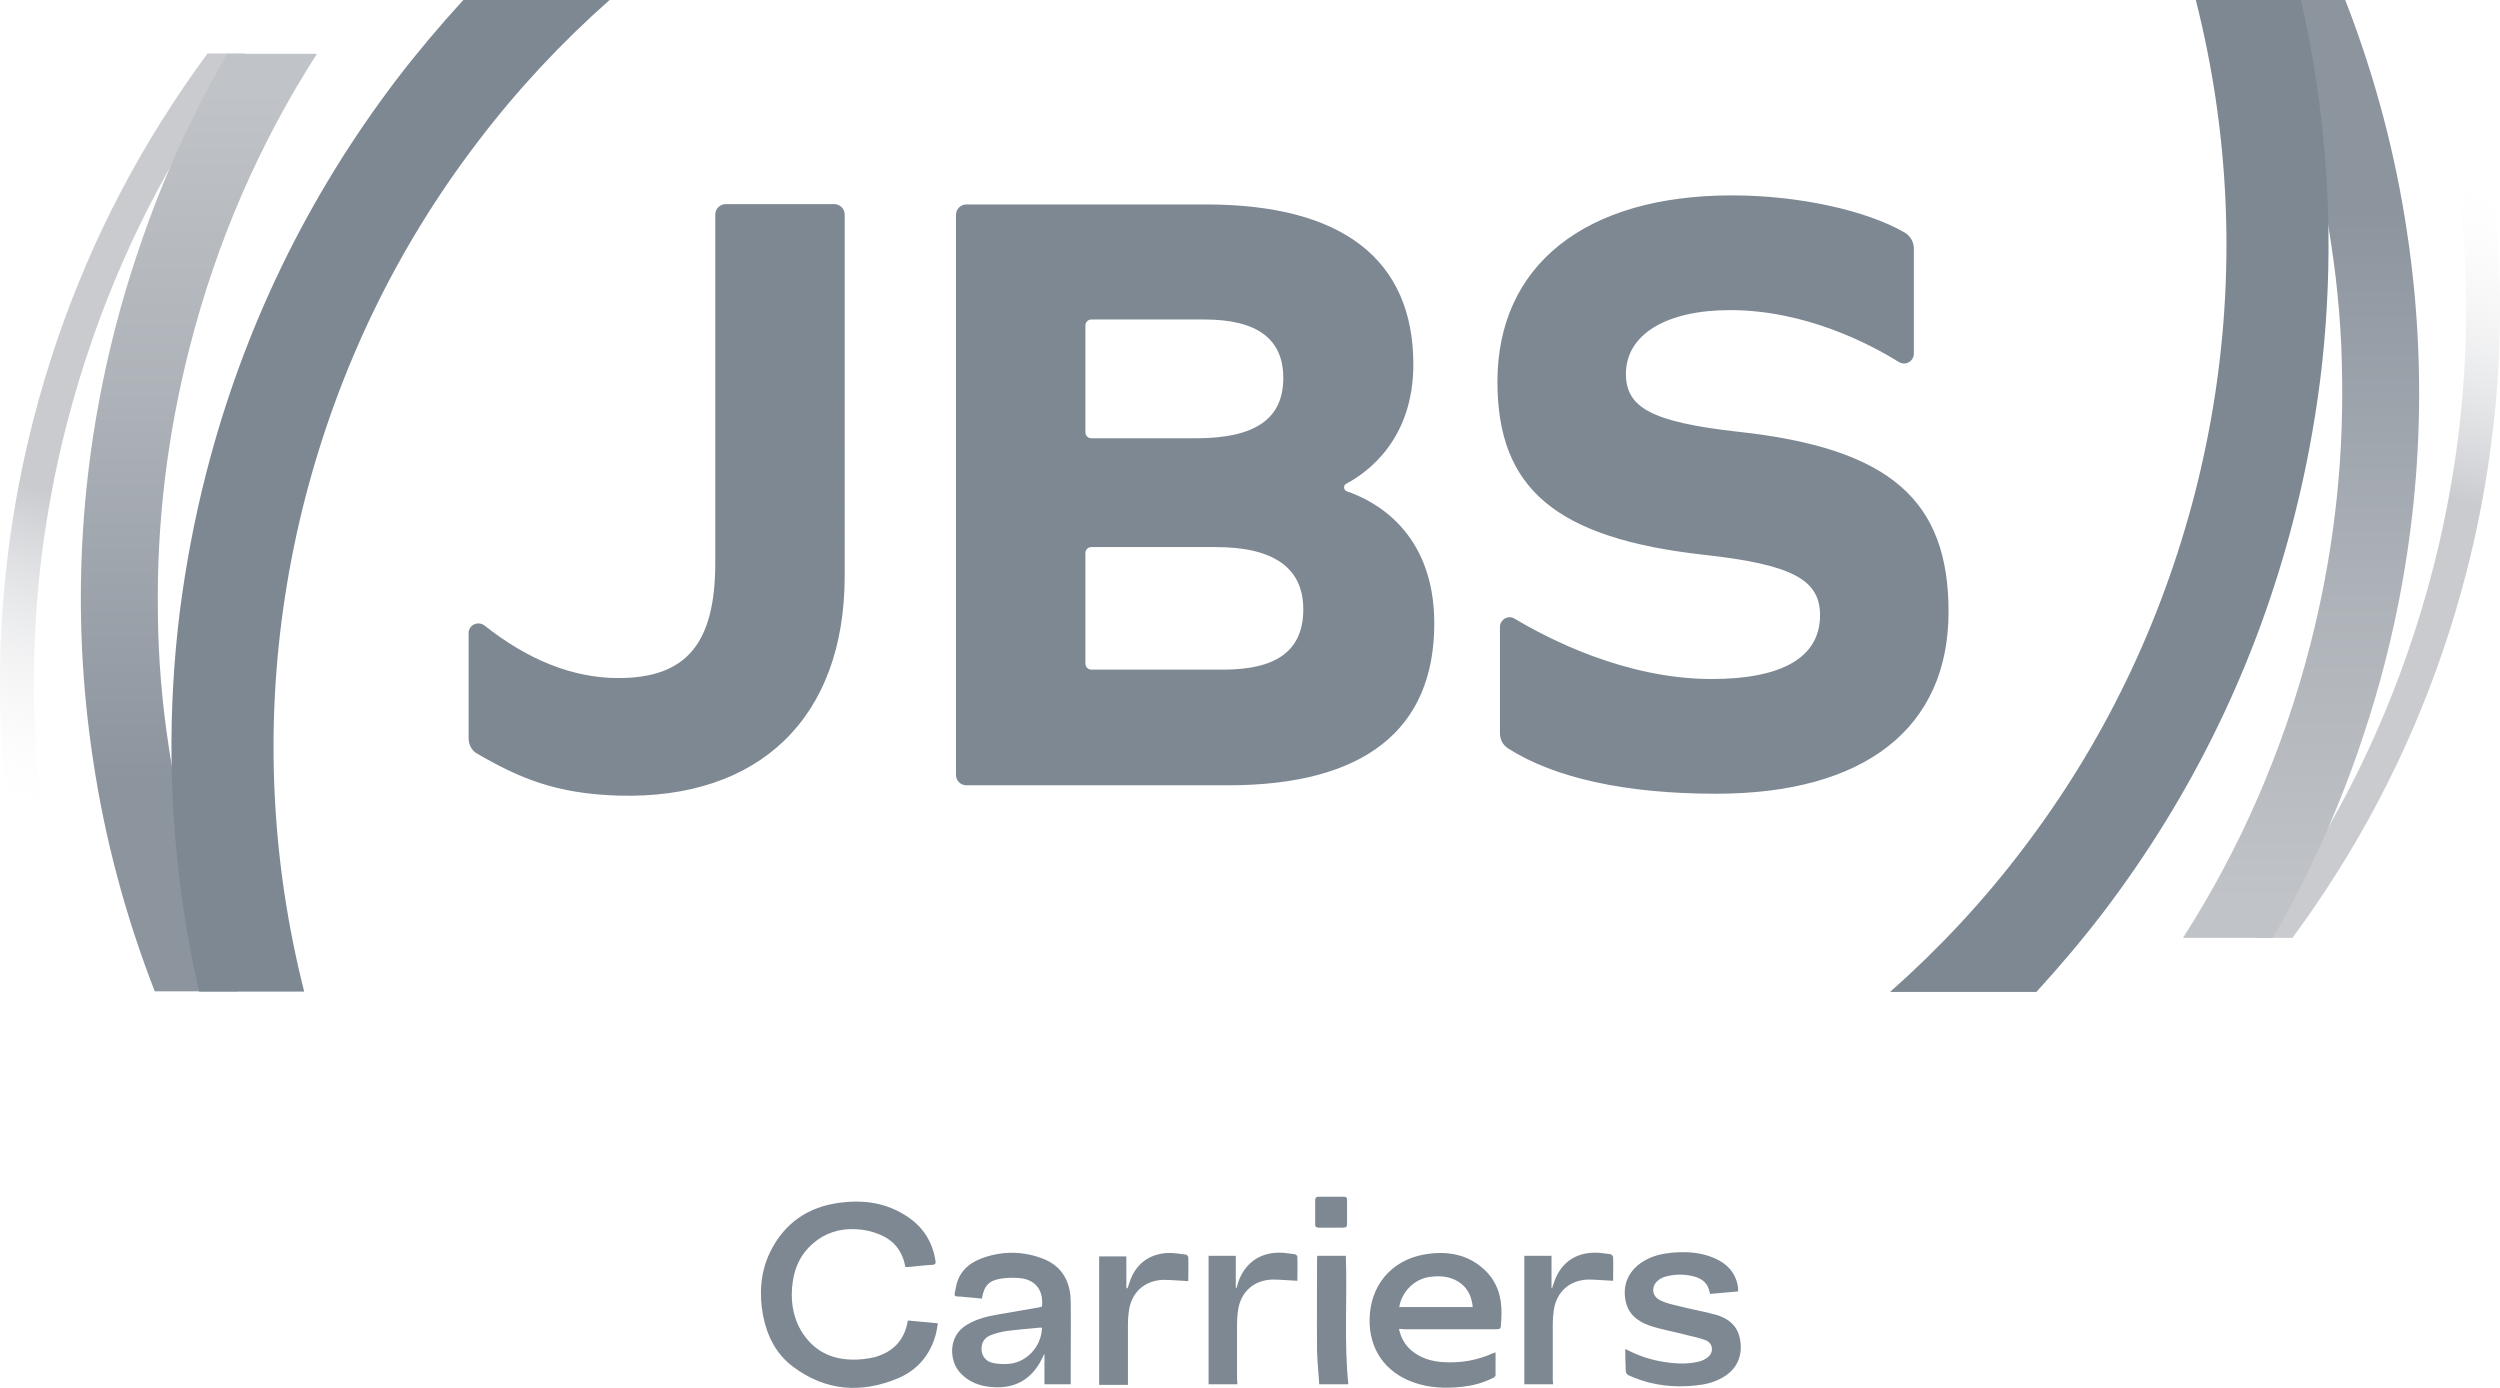 <?xml version="1.0" encoding="utf-8"?>
<!-- Generator: Adobe Illustrator 28.1.0, SVG Export Plug-In . SVG Version: 6.00 Build 0)  -->
<svg version="1.1" id="Layer_1" xmlns="http://www.w3.org/2000/svg" xmlns:xlink="http://www.w3.org/1999/xlink" x="0px" y="0px"
	 viewBox="0 0 799.7 444" style="enable-background:new 0 0 799.7 444;" xml:space="preserve">
<style type="text/css">
	.st0{fill:#7D8892;}
	.st1{fill:url(#SVGID_1_);}
	.st2{fill:url(#SVGID_00000010275093300355780190000004793992337283281065_);}
	.st3{fill:url(#SVGID_00000134245982610343192890000004359841637672704158_);}
	.st4{fill:url(#SVGID_00000068656119347328011670000006356497490377976455_);}
</style>
<g>
	<g>
		<path class="st0" d="M232.1,65.3c-1.8,0-3.3,1.5-3.3,3.3V180c0,25.7-9.1,36.9-31,36.9c-14.9,0-29.3-6.1-42.8-16.8
			c-2.1-1.6-5.1-0.2-5.1,2.4v33.6c0,2,0.9,3.9,2.6,4.9c13.6,7.9,25.3,12.9,45.3,13.5c45,1.3,72.4-24.8,72.4-70.3V68.6
			c0-1.8-1.5-3.3-3.3-3.3H232.1z M555.9,138.1c-27.7-3.1-35.8-7.8-35.8-18.5c0-12.6,12.9-20.4,33.3-20.4c24.3,0,45,11,54,16.6
			c2.1,1.3,4.8-0.2,4.8-2.7V79.5c0-2.1-1.1-4-2.9-5.1C597,67.3,575.4,62.5,554,62.5c-47,0-75,22.4-75,59.6
			c0,34.1,18.5,50.1,66.3,55.4c28.3,3.1,36.9,8.1,36.9,19.3c0,13.4-12,20.4-34.7,20.4c-27.8,0-52.8-13.2-63-19.3
			c-2.1-1.3-4.7,0.3-4.7,2.7v33.9c0,2,0.9,3.8,2.6,4.9c14.9,9.5,37.7,14.5,66.5,14.5c47.6,0,74.4-21,74.4-58.2
			C623.3,160.2,604.9,143.4,555.9,138.1z M430.9,157.2c-1.2-0.4-1.3-2-0.2-2.5c6.8-3.6,21.4-14.2,21.4-38.1
			c0-33.6-22.7-51.2-66.3-51.2h-76.7c-1.8,0-3.3,1.5-3.3,3.3v179.2c0,1.8,1.5,3.3,3.3,3.3h83.7c43.4,0,66-17.6,66-51.8
			C458.8,169.8,439.2,160,430.9,157.2z M347.2,104.1c0-1,0.8-1.9,1.9-1.9h36.2c16.8,0,25.2,6.2,25.2,18.7c0,12.9-8.7,19.3-28,19.3
			h-33.4c-1,0-1.9-0.8-1.9-1.9V104.1z M391.4,214.2h-42.3c-1,0-1.9-0.8-1.9-1.9v-35.4c0-1,0.8-1.9,1.9-1.9h39.8c19,0,28,7,28,19.9
			C416.9,208,408.5,214.2,391.4,214.2z"/>
		
			<linearGradient id="SVGID_1_" gradientUnits="userSpaceOnUse" x1="886.183" y1="662.686" x2="965.763" y2="415.104" gradientTransform="matrix(1 0 0 1 -154.505 -382.927)">
			<stop  offset="0.501" style="stop-color:#C9CBCF"/>
			<stop  offset="0.902" style="stop-color:#FFFFFF;stop-opacity:0"/>
		</linearGradient>
		<path class="st1" d="M785.2,49.7c-0.6-4.3-1.4-8.6-2.2-12.9h10.9c0.8,4.1,1.4,8.1,2.1,12.2c6.7,44.7,4.3,89.8-7,133.9
			c-8.8,34.2-22.6,66.3-41.1,95.7c-4.6,7.3-9.4,14.4-14.6,21.4h-12c15.3-20.1,28.1-41.7,38.3-64.6c7.7-17.2,13.9-35.1,18.7-53.6
			C789.5,138.2,791.8,93.8,785.2,49.7z"/>
		
			<linearGradient id="SVGID_00000060027319142786818490000002922280862207734965_" gradientUnits="userSpaceOnUse" x1="890.563" y1="385.116" x2="890.563" y2="679.761" gradientTransform="matrix(1 0 0 1 -154.505 -382.927)">
			<stop  offset="0.22" style="stop-color:#8C949E"/>
			<stop  offset="0.646" style="stop-color:#AEB3B9"/>
			<stop  offset="0.971" style="stop-color:#C0C3C7"/>
		</linearGradient>
		<path style="fill:url(#SVGID_00000060027319142786818490000002922280862207734965_);" d="M745.7,78.1c-4-27-11.4-53.2-22-78.1
			h26.5c9.3,23.9,16,48.8,19.8,74.5c6.9,46,4.5,92.4-7.2,137.8c-2,7.8-4.3,15.5-6.8,23c-4.9,14.9-10.8,29.3-17.6,43.3
			c-3.5,7.3-7.3,14.4-11.4,21.4h-28.7c18.4-28.7,32.1-60.2,40.7-93.7c7.2-28,10.6-56.4,10.2-84.8C749.1,106.9,747.9,92.5,745.7,78.1
			z"/>
		<path class="st0" d="M604.7,317.2c15.5-13.7,29.6-28.8,42.2-45.4c25.9-33.9,44.4-72.3,55.2-114c10.7-41.7,12.9-84.3,6.6-126.5
			c-1.6-10.6-3.7-21-6.3-31.3H736c2,8.7,3.7,17.6,5,26.5c4.7,31.6,5.1,63.4,1.2,94.9c-1.9,14.9-4.7,29.8-8.5,44.6
			c-11.8,46-32.3,88.2-60.8,125.7c-6.8,8.9-14,17.4-21.5,25.6H604.7z"/>
		
			<linearGradient id="SVGID_00000116942318540039294040000005089085522215742093_" gradientUnits="userSpaceOnUse" x1="-640.211" y1="274.097" x2="-560.631" y2="26.515" gradientTransform="matrix(-1 0 0 -1 -572.221 311.497)">
			<stop  offset="0.501" style="stop-color:#C9CBCF"/>
			<stop  offset="0.902" style="stop-color:#FFFFFF;stop-opacity:0"/>
		</linearGradient>
		<path style="fill:url(#SVGID_00000116942318540039294040000005089085522215742093_);" d="M14.5,267.4c0.6,4.3,1.4,8.6,2.2,12.9
			H5.8c-0.8-4.1-1.4-8.1-2.1-12.2c-6.7-44.7-4.3-89.8,7-133.9c8.8-34.2,22.6-66.3,41.1-95.7c4.6-7.3,9.4-14.4,14.6-21.4h12
			C63.1,37.3,50.3,59,40.1,81.9c-7.7,17.2-13.9,35.1-18.7,53.6C10.2,179,7.9,223.4,14.5,267.4z"/>
		
			<linearGradient id="SVGID_00000165941098875604133570000008113363588421786245_" gradientUnits="userSpaceOnUse" x1="-635.832" y1="-3.473" x2="-635.832" y2="291.172" gradientTransform="matrix(-1 0 0 -1 -572.221 311.497)">
			<stop  offset="0.22" style="stop-color:#8C949E"/>
			<stop  offset="0.646" style="stop-color:#AEB3B9"/>
			<stop  offset="0.971" style="stop-color:#C0C3C7"/>
		</linearGradient>
		<path style="fill:url(#SVGID_00000165941098875604133570000008113363588421786245_);" d="M54,239c4,27,11.4,53.2,22,78.1H49.5
			c-9.3-23.9-16-48.8-19.8-74.5c-6.9-46-4.5-92.4,7.2-137.8c2-7.8,4.3-15.5,6.8-23C48.6,67,54.4,52.5,61.3,38.6
			c3.5-7.3,7.3-14.4,11.4-21.4h28.7C82.9,46,69.3,77.4,60.7,111c-7.2,28-10.6,56.4-10.2,84.8C50.6,210.2,51.8,224.7,54,239z"/>
		<path class="st0" d="M195,0c-15.5,13.7-29.6,28.8-42.2,45.4c-25.9,33.9-44.4,72.3-55.2,114c-10.7,41.7-12.9,84.3-6.6,126.5
			c1.6,10.6,3.7,21,6.3,31.3H63.7c-2-8.7-3.7-17.6-5-26.5c-4.7-31.6-5.1-63.4-1.2-94.9c1.9-14.9,4.7-29.8,8.5-44.6
			c11.8-46,32.3-88.2,60.8-125.7c6.8-8.9,14-17.4,21.5-25.6H195z"/>
	</g>
	<g>
		<path class="st0" d="M290.4,422.4c3.1,0.3,6.2,0.6,9.6,0.9c-0.2,1.3-0.4,2.6-0.7,3.7c-1.8,6.5-5.9,11.3-12.1,13.9
			c-11.7,4.9-23.1,4.1-33.5-3.7c-5.4-4-8.3-9.8-9.6-16.3c-1.3-7-0.9-13.8,2.2-20.3c4.6-9.4,12.2-14.6,22.5-15.9
			c6.9-0.9,13.6-0.1,19.7,3.4c5.9,3.3,9.6,8.2,10.7,15c0.2,1,0.1,1.5-1.1,1.5c-2.2,0.1-4.4,0.4-6.6,0.6c-0.6,0.1-1.3,0.1-1.9,0.1
			c-0.9-5.3-3.9-8.8-8.7-10.6c-2.2-0.9-4.7-1.4-7.1-1.5c-5.2-0.3-9.9,1.2-13.8,4.6c-3.7,3.2-5.7,7.3-6.4,12.1
			c-0.8,5.4-0.2,10.7,2.5,15.5c3.6,6.2,9.1,9.3,16.1,9.5c2.6,0.1,5.2-0.2,7.7-0.8C285.8,432.4,289.4,428.6,290.4,422.4z"/>
		<path class="st0" d="M447.5,425.1c0.8,3.7,2.7,6.3,5.8,8.2c2.5,1.5,5.2,2.2,8.1,2.4c5.6,0.4,11-0.5,16.1-2.8
			c0.2-0.1,0.5-0.2,0.9-0.3c0,2.5,0,4.9,0,7.3c0,0.3-0.5,0.8-0.9,0.9c-3.1,1.6-6.4,2.4-9.7,2.8c-5.4,0.6-10.8,0.4-15.9-1.5
			c-8.8-3.2-13.9-10.5-13.8-19.9c0.1-10.8,6.8-19,17.4-20.9c7.2-1.3,14.1-0.2,19.6,5.1c3.9,3.8,5.3,8.6,5.2,13.9
			c0,1.2-0.1,2.5-0.2,3.7c0,1-0.4,1.2-1.4,1.2c-9.8,0-19.7,0-29.5,0C448.6,425.1,448.1,425.1,447.5,425.1z M447.6,418.1
			c7.9,0,15.6,0,23.5,0c-0.3-3-1.3-5.5-3.6-7.4c-2.9-2.3-6.2-2.7-9.7-2.3C452,409,448.2,413.8,447.6,418.1z"/>
		<path class="st0" d="M342.5,442.8c-2.6,0-5.4,0-8.4,0c0-3.2,0-6.4,0-9.8c-0.8,1.5-1.3,2.8-2.1,3.9c-3.5,5.3-8.6,7.3-14.7,6.8
			c-3.9-0.3-7.4-1.6-10.1-4.5c-3.6-3.8-4.1-11.9,2.2-15.5c3.2-1.9,6.7-2.7,10.3-3.3c4.2-0.7,8.5-1.5,12.7-2.2
			c0.3-0.1,0.6-0.2,0.9-0.2c0.6-5.4-2.2-8.9-7.6-9.2c-1.8-0.1-3.7-0.1-5.5,0.2c-3.9,0.6-5.5,2.4-6.1,6.4c-1.9-0.2-3.8-0.4-5.6-0.5
			c-0.2,0-0.4-0.1-0.6-0.1c-3-0.2-2.8,0.3-2.1-3.1c0.8-4.5,3.8-7.5,8-9.1c6.6-2.5,13.4-2.5,20,0.1c6,2.4,8.6,7.3,8.7,13.5
			c0.1,6.7,0,13.3,0,20C342.5,438.2,342.5,440.5,342.5,442.8z M333.3,424.7c-0.3,0-0.6,0-0.9,0c-3.3,0.3-6.7,0.6-10,1
			c-1.9,0.3-3.8,0.7-5.5,1.4c-2.2,0.9-3.1,2.6-2.9,5c0.2,1.8,1.5,3.5,3.7,3.9c1.5,0.3,3,0.4,4.5,0.3
			C328.2,436.1,333.2,430.8,333.3,424.7z"/>
		<path class="st0" d="M519.9,431.5c3.8,2,7.5,3.3,11.5,4c3.9,0.7,7.9,1,11.8,0.1c1-0.2,2.1-0.7,2.9-1.3c2.2-1.5,2-4.6-0.5-5.6
			c-2.4-0.9-4.9-1.3-7.4-2c-3.6-0.9-7.2-1.5-10.6-2.7c-3.8-1.3-6.8-3.7-7.6-7.9c-1.1-5.3,1.1-9.9,5.8-12.7c2.8-1.7,5.9-2.4,9.1-2.7
			c4.7-0.4,9.3-0.1,13.6,1.8c3.9,1.7,6.6,4.5,7.4,8.9c0.1,0.5,0.1,1.1,0.1,1.7c-3,0.3-6,0.5-9,0.8c-0.1-0.3-0.1-0.6-0.2-0.8
			c-0.5-2.6-2.3-4-4.6-4.7c-3.2-0.9-6.4-0.9-9.6,0c-0.7,0.2-1.5,0.6-2.1,1.1c-2.4,1.8-2.2,5.1,0.5,6.4c2,1,4.3,1.5,6.5,2
			c3.8,1,7.7,1.6,11.5,2.7c3.5,1,6.4,3.1,7.4,6.9c1.3,5.2-0.2,10.2-5.3,13.1c-2.7,1.6-5.7,2.3-8.8,2.6c-6.8,0.7-13.4,0-19.8-2.6
			c-2.5-1-2.5-1-2.5-3.7C519.9,435.4,519.9,433.6,519.9,431.5z"/>
		<path class="st0" d="M360.7,412c0.4-1.2,0.8-2.4,1.3-3.6c2.3-4.9,6.3-7.3,11.5-7.6c1.9-0.1,3.9,0.3,5.8,0.5c0.3,0,0.8,0.6,0.8,0.9
			c0.1,2.6,0,5.2,0,7.6c-2.7-0.1-5.4-0.4-8-0.4c-6,0.2-10.2,4-11,10c-0.2,1.4-0.3,2.8-0.3,4.2c0,6,0,12,0,18c0,0.4,0,0.9,0,1.4
			c-3.1,0-6.1,0-9.2,0c0-13.7,0-27.3,0-41.1c2.9,0,5.7,0,8.7,0c0,3.4,0,6.9,0,10.3C360.6,412,360.6,412,360.7,412z"/>
		<path class="st0" d="M395.8,442.8c-3.1,0-6.1,0-9.2,0c0-13.7,0-27.3,0-41.1c2.9,0,5.8,0,8.7,0c0,3.5,0,6.9,0,10.3
			c0.1,0,0.1,0,0.2,0c0.2-0.5,0.4-1.1,0.5-1.6c2-6.1,6.7-9.7,13.2-9.7c1.7,0,3.3,0.3,5,0.5c0.3,0,0.8,0.5,0.8,0.8
			c0.1,2.6,0,5.3,0,7.7c-2.7-0.1-5.4-0.4-8-0.4c-6,0.2-10.2,4-11,10c-0.2,1.4-0.3,2.8-0.3,4.2c0,5.9,0,11.9,0,17.8
			C395.8,441.8,395.8,442.3,395.8,442.8z"/>
		<path class="st0" d="M496.8,442.8c-3.2,0-6.1,0-9.2,0c0-13.7,0-27.3,0-41.1c2.8,0,5.7,0,8.7,0c0,3.4,0,6.9,0,10.3
			c0.1,0,0.1,0,0.2,0c0.2-0.5,0.3-1,0.5-1.5c2-6.3,6.7-9.8,13.3-9.8c1.6,0,3.2,0.3,4.9,0.5c0.3,0.1,0.8,0.6,0.8,0.9
			c0.1,2.6,0,5.2,0,7.6c-2.7-0.1-5.4-0.4-8-0.4c-6,0.2-10.2,4-11,10c-0.2,1.4-0.3,2.8-0.3,4.2c0,6,0,12,0,18
			C496.8,441.9,496.8,442.3,496.8,442.8z"/>
		<path class="st0" d="M422,442.8c-0.2-3.5-0.6-7-0.7-10.4c-0.1-9.9,0-19.8,0-29.7c0-0.3,0-0.6,0.1-1c3.1,0,6.1,0,9.1,0
			c0.5,13.7-0.6,27.4,0.8,41.1C428.3,442.8,425.4,442.8,422,442.8z"/>
		<path class="st0" d="M425.9,392.7c-1.4,0-2.7,0-4.1,0c-0.7,0-1.1-0.3-1.1-0.9c0-2.7,0-5.3,0-8c0-0.7,0.4-1,1.1-1c2.7,0,5.3,0,8,0
			c0.8,0,1.1,0.3,1.1,1c0,2.6,0,5.2,0,7.8c0,0.8-0.4,1.1-1.2,1.1C428.6,392.7,427.2,392.7,425.9,392.7z"/>
	</g>
</g>
</svg>
